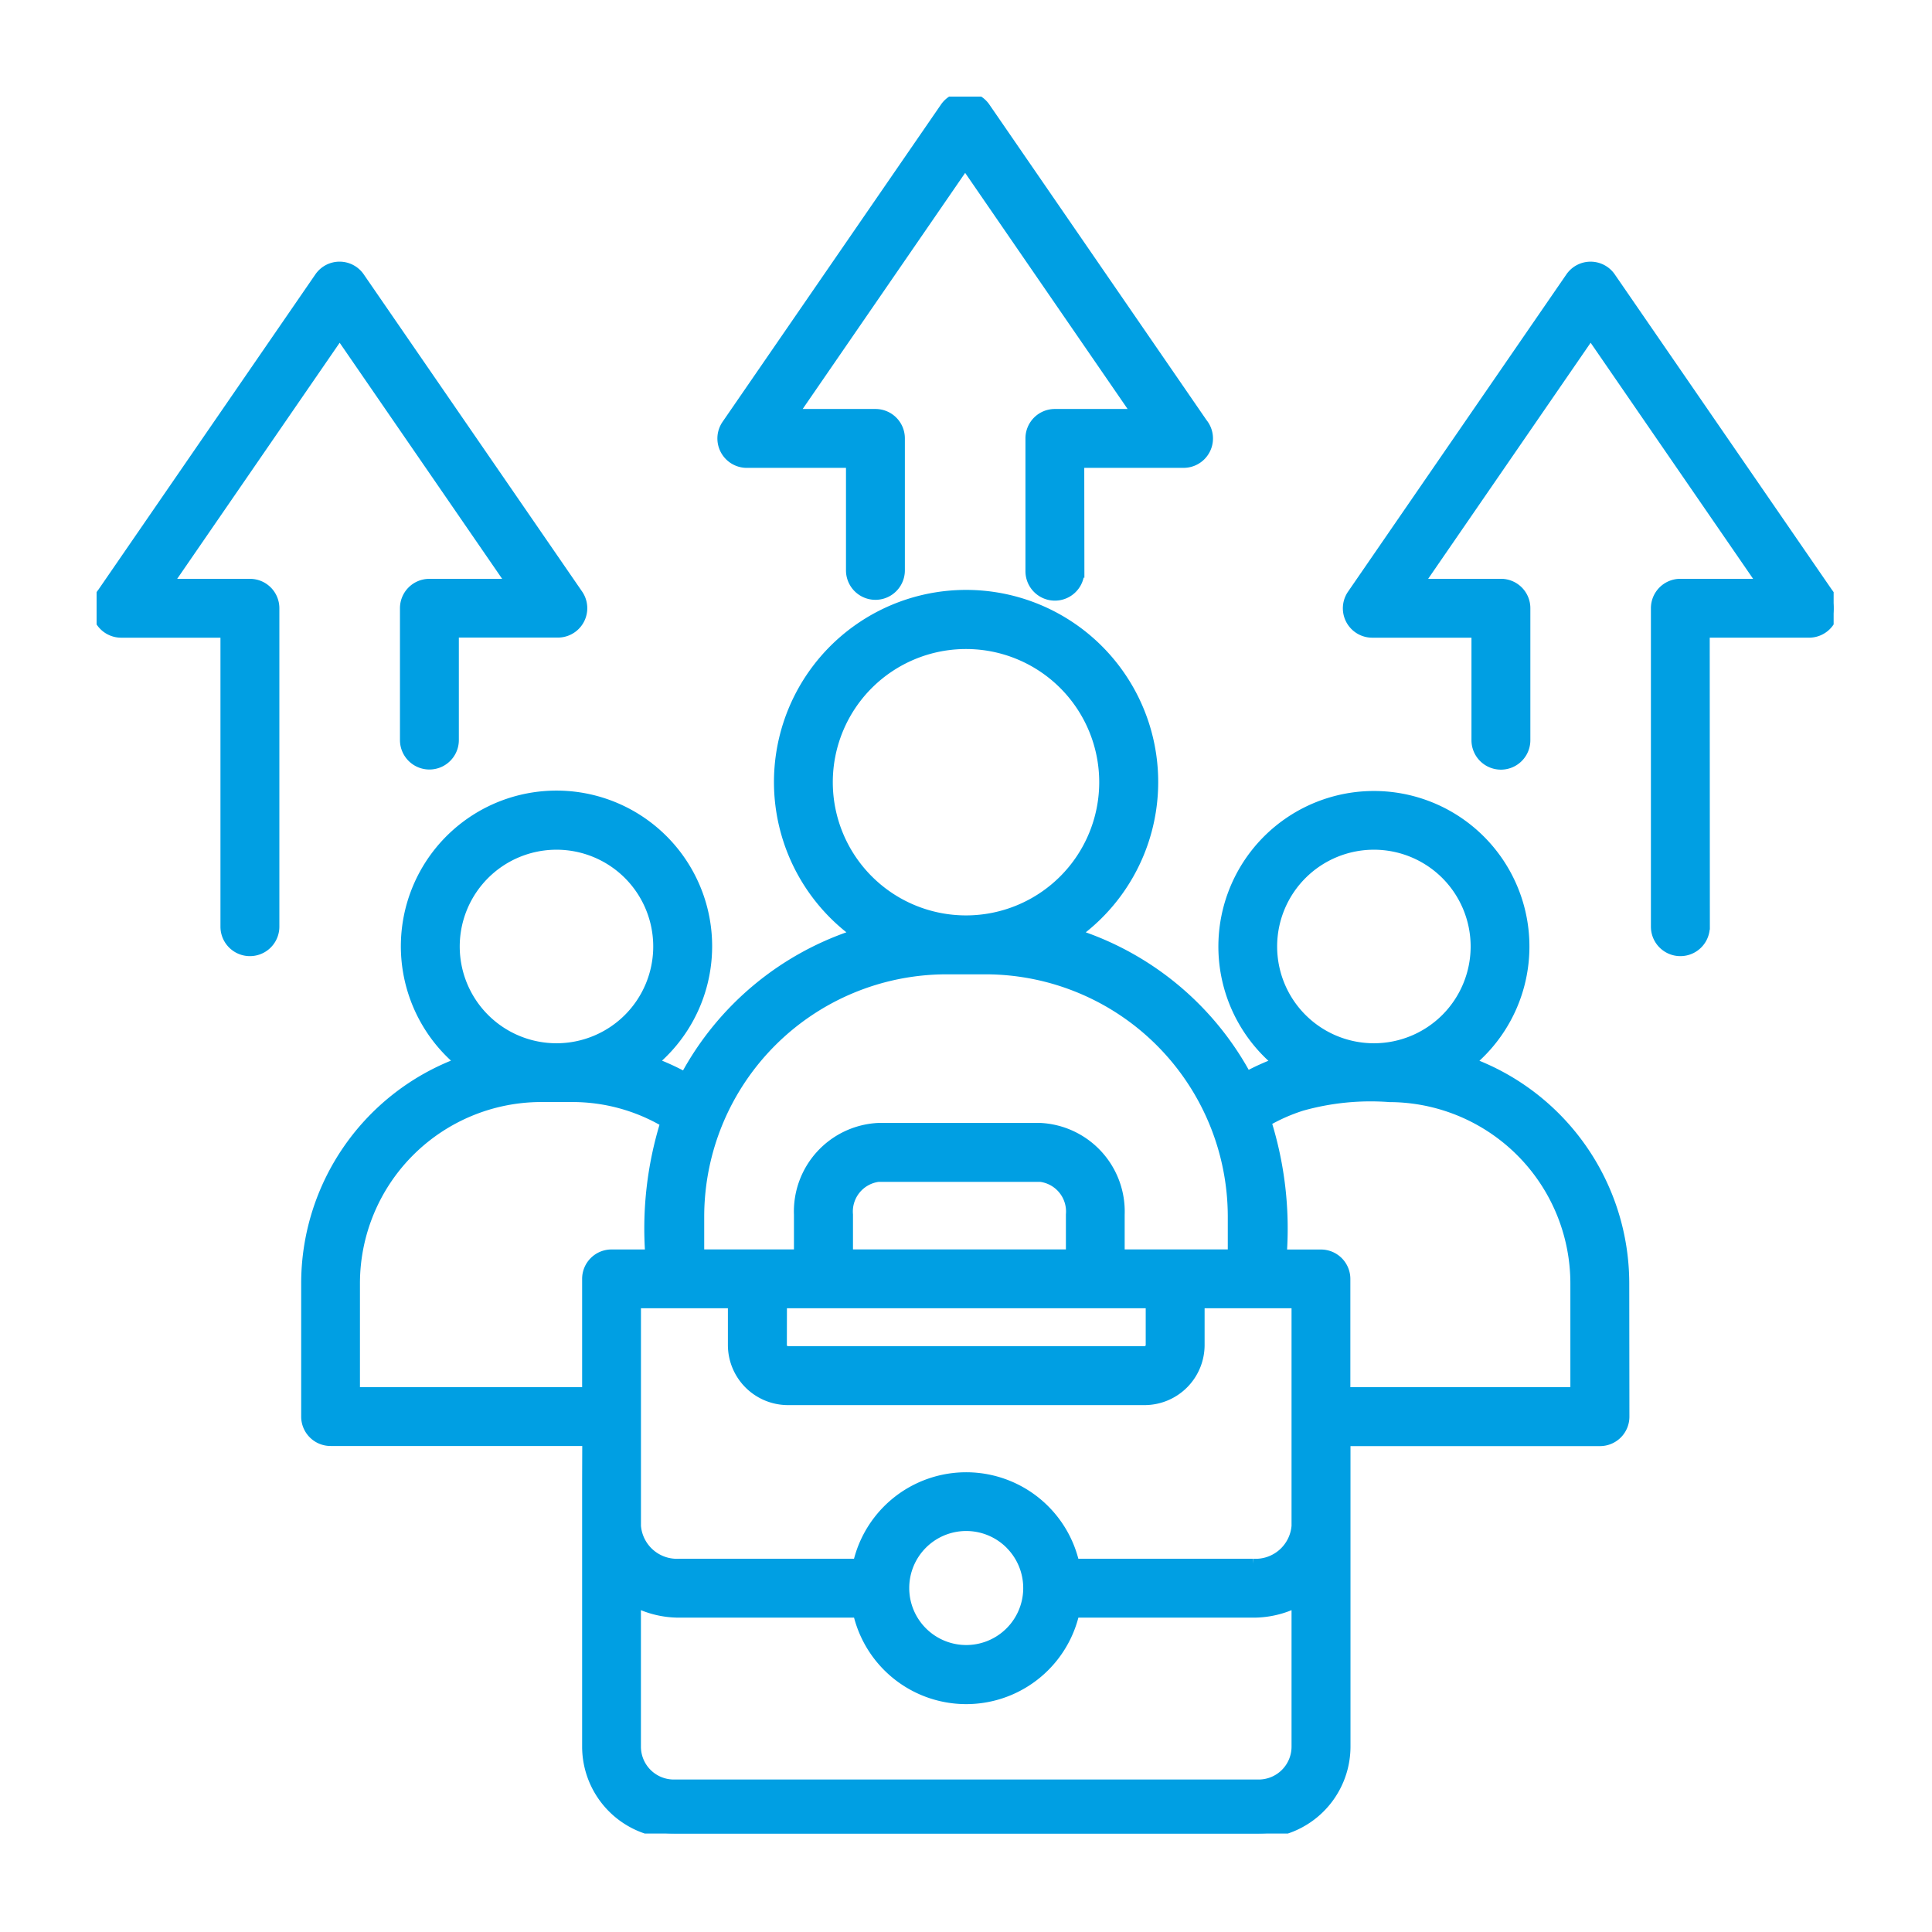 <svg height="100" viewBox="0 0 100 100" width="100" xmlns="http://www.w3.org/2000/svg" xmlns:xlink="http://www.w3.org/1999/xlink"><clipPath id="clip-path"><path d="M0 0H89.909V89.903H0Z"/></clipPath><clipPath id="clip-Artboard_17"><path d="M0 0H100V100H0Z"/></clipPath><g clip-path="url(#clip-Artboard_17)"><g clip-path="url(#clip-path)" transform="matrix(1 0 0 1 5 5)"><path d="M50.875 24.565a1.274 1.274 0 1 1 -2.548 0V17.692A1.271 1.271 0 0 1 49.6 16.419h4.24L44.956 3.508 36.071 16.419h4.241a1.271 1.271 0 0 1 1.274 1.274v6.83a1.274 1.274 0 0 1 -2.548 0V18.967H33.651v0a1.272 1.272 0 0 1 -1.046-1.991L43.9.569A1.27 1.27 0 0 1 46 .548L57.248 16.892a1.271 1.271 0 0 1 -.99 2.074H50.871l.007 5.6Zm32.375 18.4a1.274 1.274 0 1 1 -2.549 0V26.483a1.272 1.272 0 0 1 1.275-1.274h4.24L77.331 12.3 68.446 25.209h4.241a1.271 1.271 0 0 1 1.274 1.274v6.83a1.274 1.274 0 1 1 -2.548 0V27.757H66.025v0a1.271 1.271 0 0 1 -1.045-1.991L76.271 9.36a1.27 1.27 0 0 1 2.1-.021L89.623 25.682a1.271 1.271 0 0 1 -.99 2.074H83.245l.007 15.208Zm-74.04 0a1.274 1.274 0 1 1 -2.549 0V27.757H1.275a1.272 1.272 0 0 1 -.99-2.074L11.533 9.339a1.269 1.269 0 0 1 2.1.021l11.291 16.4a1.271 1.271 0 0 1 -1.046 1.991v0H18.5v5.555a1.274 1.274 0 0 1 -2.548 0V26.485a1.27 1.27 0 0 1 1.274-1.274h4.241L12.581 12.3 3.695 25.211H7.936A1.27 1.27 0 0 1 9.21 26.485ZM57.1 62.466v2.155a2.862 2.862 0 0 1 -2.858 2.857H35.784a2.862 2.862 0 0 1 -2.858-2.857V62.466h-5V73.986a2.118 2.118 0 0 0 2.235 1.944H39.4a5.753 5.753 0 0 1 11.219 0h9.242A2.118 2.118 0 0 0 62.1 73.986V62.466Zm-21.618 0H54.552v2.155a.313.313 0 0 1 -.309.309H35.787a.313.313 0 0 1 -.309-.309ZM50.621 78.479a5.753 5.753 0 0 1 -11.219 0H30.16a4.994 4.994 0 0 1 -2.236-.524v7.459a1.954 1.954 0 0 0 1.944 1.944H60.154A1.953 1.953 0 0 0 62.1 85.414V77.955a4.981 4.981 0 0 1 -2.235.524Zm-3.342-3.541A3.2 3.2 0 1 1 41.812 77.2a3.2 3.2 0 0 1 5.467-2.264M36.345 59.919V57.866a4.336 4.336 0 0 1 4.121-4.493h8.376a4.339 4.339 0 0 1 4.121 4.493v2.053H58.8v-1.98A12.8 12.8 0 0 0 46.046 45.181H43.96A12.8 12.8 0 0 0 31.2 57.939v1.98Zm14.069 0H38.9V57.866a1.8 1.8 0 0 1 1.572-1.944h8.377a1.8 1.8 0 0 1 1.572 1.944v2.053ZM25.381 71.695V85.411A4.5 4.5 0 0 0 29.873 89.9H60.158a4.5 4.5 0 0 0 4.493-4.492V69.6H77.814a1.272 1.272 0 0 0 1.274-1.275L79.08 61.4A12.2 12.2 0 0 0 71.1 49.989a7.8 7.8 0 1 0 -9.974 0 12.5 12.5 0 0 0 -1.594.72 15.445 15.445 0 0 0 -8.86-7.367 9.694 9.694 0 1 0 -11.335 0 15.438 15.438 0 0 0 -8.882 7.4 12.73 12.73 0 0 0 -1.663-.76 7.806 7.806 0 1 0 -9.975 0A12.2 12.2 0 0 0 10.839 61.4v6.92a1.271 1.271 0 0 0 1.274 1.274H25.388Zm0-4.645h-12V61.4a9.64 9.64 0 0 1 9.609-9.609h1.616a9.471 9.471 0 0 1 4.827 1.31 18.45 18.45 0 0 0 -.786 6.821H26.655A1.271 1.271 0 0 0 25.381 61.2Zm35.972-7.131a18.485 18.485 0 0 0 -.8-6.865 9.229 9.229 0 0 1 1.834-.808 13.182 13.182 0 0 1 4.536-.452A9.64 9.64 0 0 1 76.532 61.4V67.05H64.644V61.2a1.272 1.272 0 0 0 -1.275-1.275H61.352Zm-11.3-29.485a7.145 7.145 0 1 1 -10.105 0 7.15 7.15 0 0 1 10.105 0M69.831 40.27a5.259 5.259 0 1 0 0 7.44 5.265 5.265 0 0 0 0-7.44m-42.309 0a5.259 5.259 0 1 0 0 7.44 5.265 5.265 0 0 0 0-7.44" fill="#009fe3" fill-rule="evenodd" stroke="#009fe3" stroke-width=".5"/></g></g></svg>